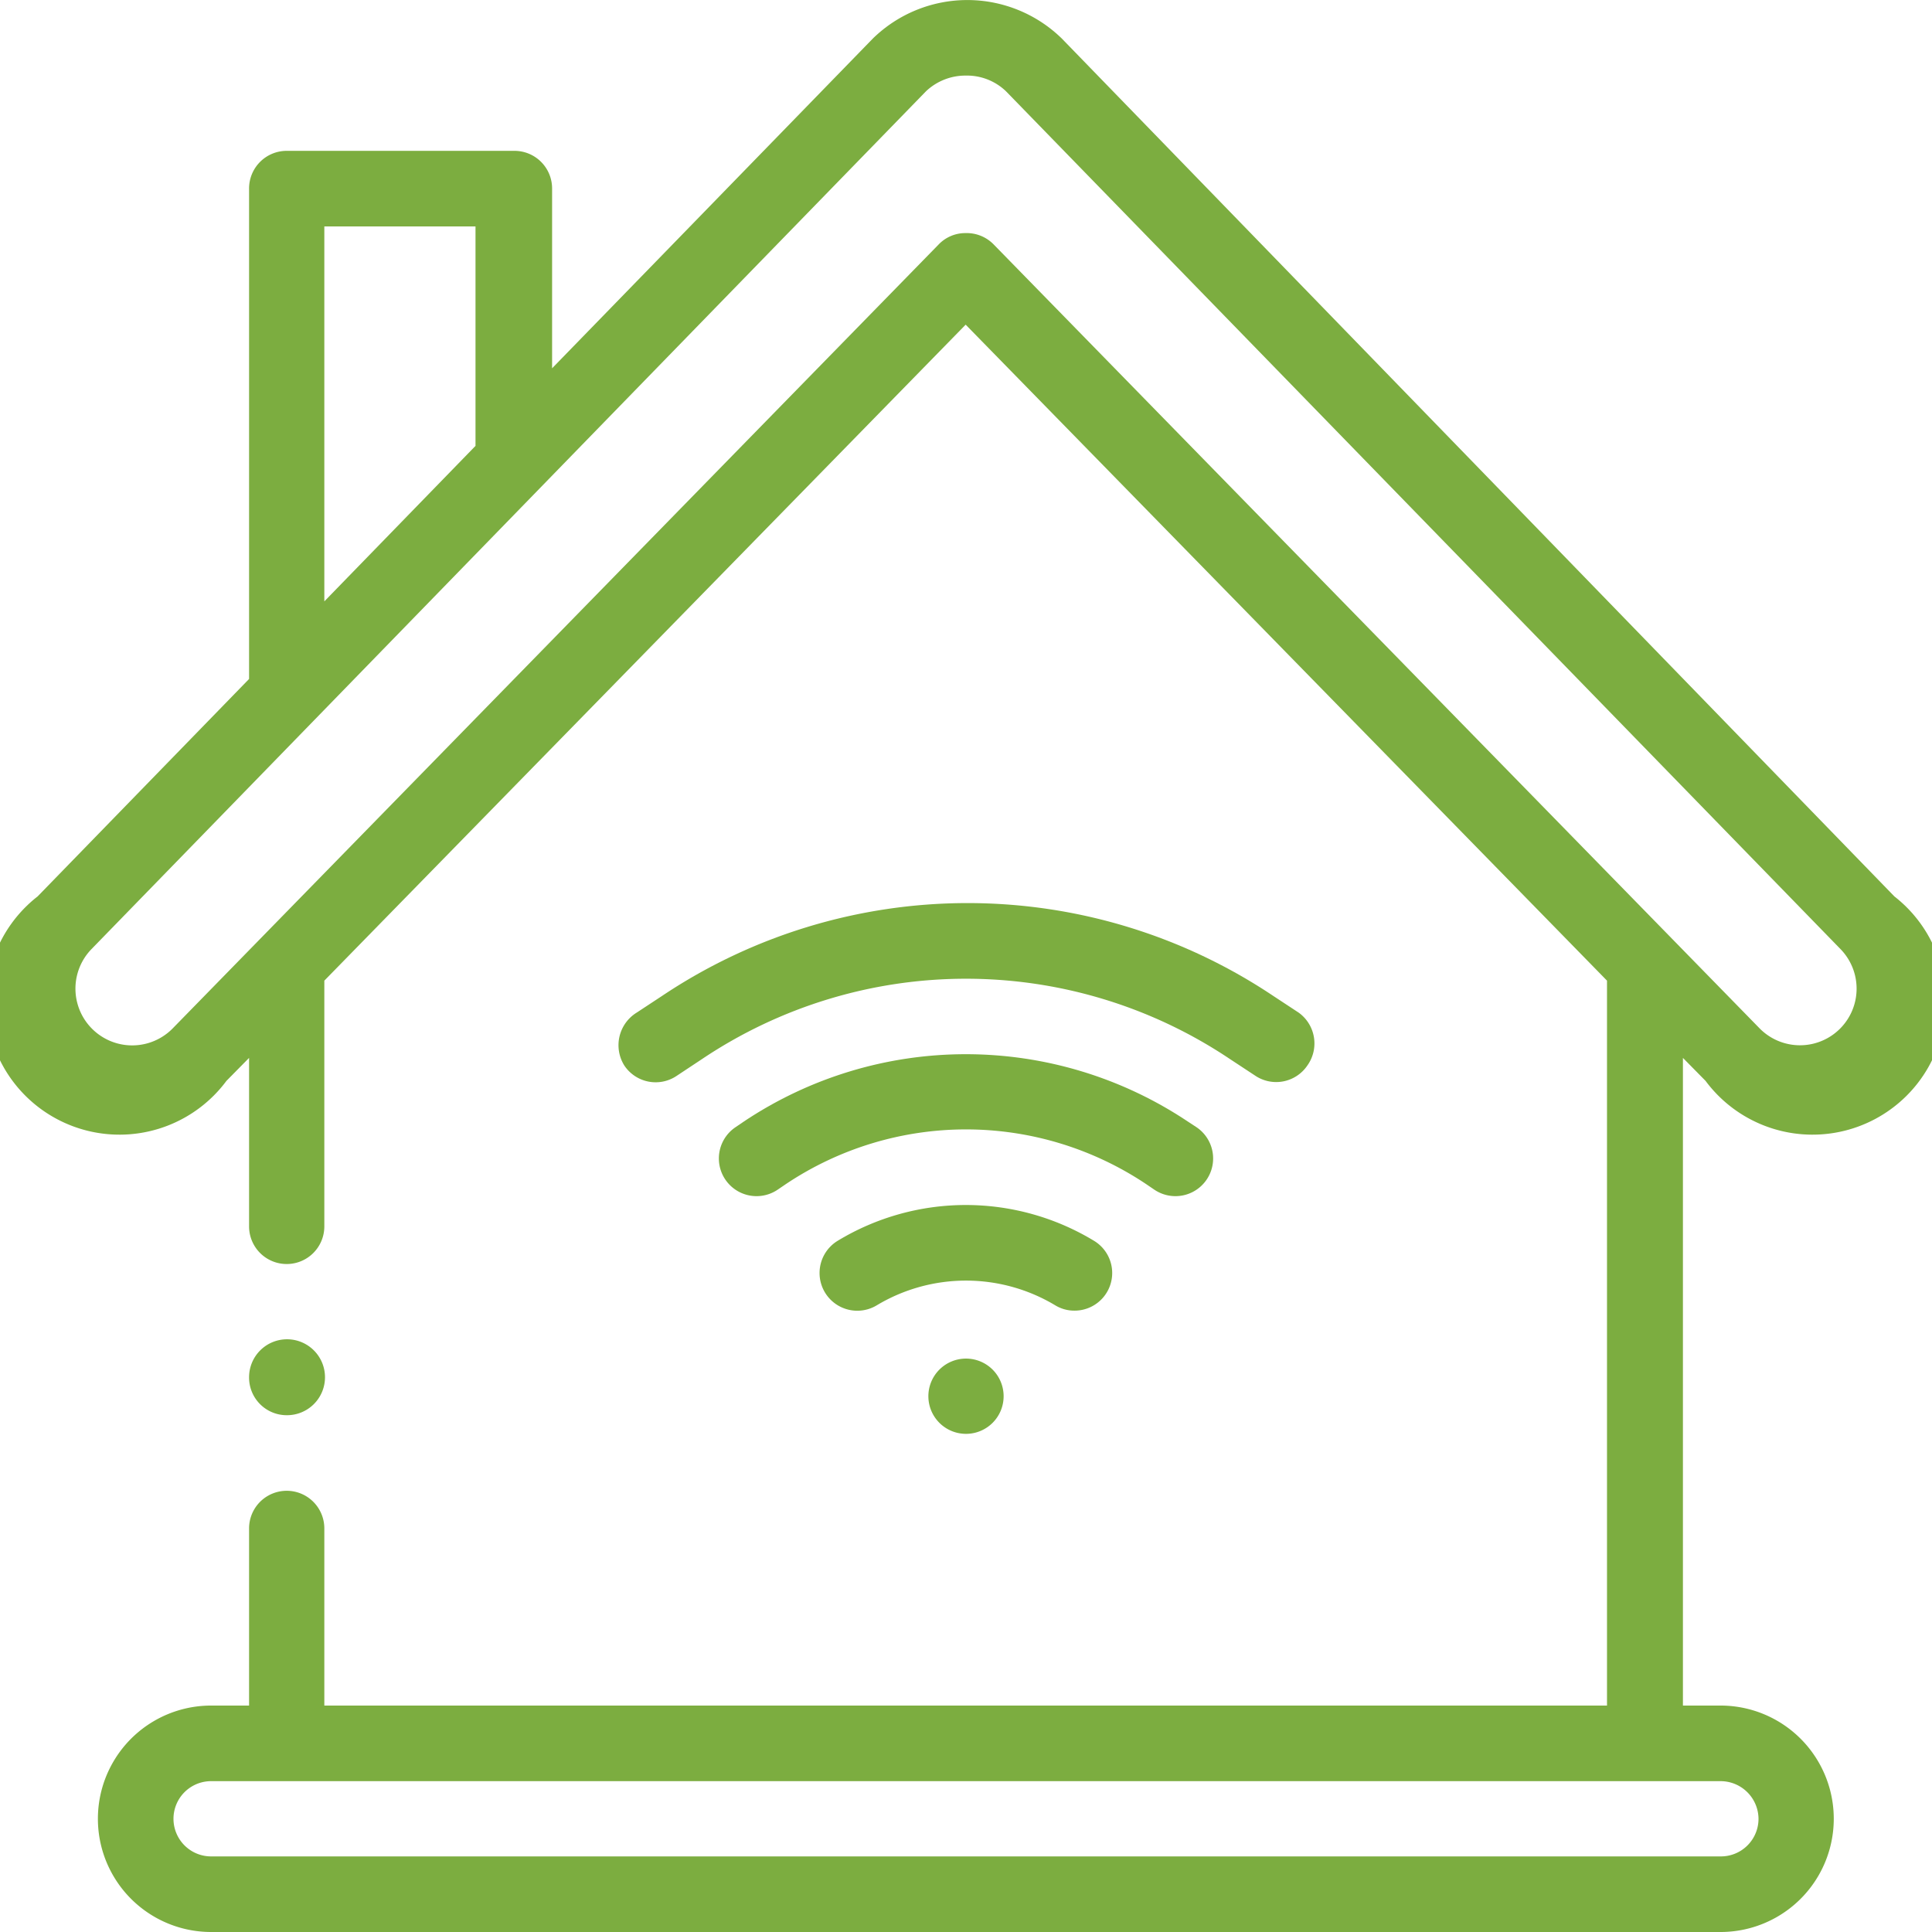<svg xmlns="http://www.w3.org/2000/svg" id="Layer_1" data-name="Layer 1" viewBox="0 0 58.02 58.02"><defs><style>.cls-1{fill:#7cad40;}</style></defs><title>ds-iconhome</title><path class="cls-1" d="M27.88,41.93A1.13,1.13,0,1,0,29,40.8,1.13,1.13,0,0,0,27.88,41.93Z"></path><path class="cls-1" d="M32.27,39.36a1.13,1.13,0,0,0,.58-2.1,7.43,7.43,0,0,0-7.69,0,1.13,1.13,0,0,0,1.17,1.94,5.21,5.21,0,0,1,5.36,0A1.1,1.1,0,0,0,32.27,39.36Z"></path><path class="cls-1" d="M37.69,32.3A1.13,1.13,0,0,0,39.26,32,1.14,1.14,0,0,0,39,30.41l-.76-.5a16.5,16.5,0,0,0-18.36,0l-.76.5A1.15,1.15,0,0,0,18.75,32a1.13,1.13,0,0,0,1.57.31l.77-.51a14.23,14.23,0,0,1,15.84,0Z"></path><path class="cls-1" d="M34.67,35.73a1.13,1.13,0,0,0,1.26-1.88l-.26-.17a12,12,0,0,0-13.33,0l-.25.17a1.13,1.13,0,1,0,1.26,1.88l.25-.17a9.73,9.73,0,0,1,10.82,0Z"></path><path class="cls-1" d="M7.48,5.67V20.39L1.13,26.92A4,4,0,1,0,6.8,32.46l.68-.69v5.06a1.13,1.13,0,0,0,2.26,0V29.45L29,9.75l19.26,19.7V51.22H9.74V45.9a1.13,1.13,0,1,0-2.26,0v5.32H6.34a3.4,3.4,0,1,0,0,6.8H51.67a3.4,3.4,0,0,0,0-6.8H50.54V31.77l.68.69a4,4,0,1,0,5.67-5.54l-25-25.76a4.06,4.06,0,0,0-5.68,0l-9.63,9.9V5.67a1.13,1.13,0,0,0-1.13-1.14H8.61A1.13,1.13,0,0,0,7.48,5.67ZM52.81,54.62a1.13,1.13,0,0,1-1.14,1.13H6.34a1.13,1.13,0,1,1,0-2.26H51.67A1.14,1.14,0,0,1,52.81,54.62Zm-25-51.88A1.72,1.72,0,0,1,29,2.27a1.69,1.69,0,0,1,1.21.47L55.27,28.5a1.7,1.7,0,1,1-2.43,2.38l-23-23.54A1.13,1.13,0,0,0,29,7a1.11,1.11,0,0,0-.81.34l-23,23.54A1.7,1.7,0,1,1,2.75,28.5ZM14.28,6.8v6.59L9.74,18.06V6.8Z"></path><path class="cls-1" d="M8.61,42.5a1.14,1.14,0,1,0-1.13-1.14A1.13,1.13,0,0,0,8.61,42.5Z"></path></svg>